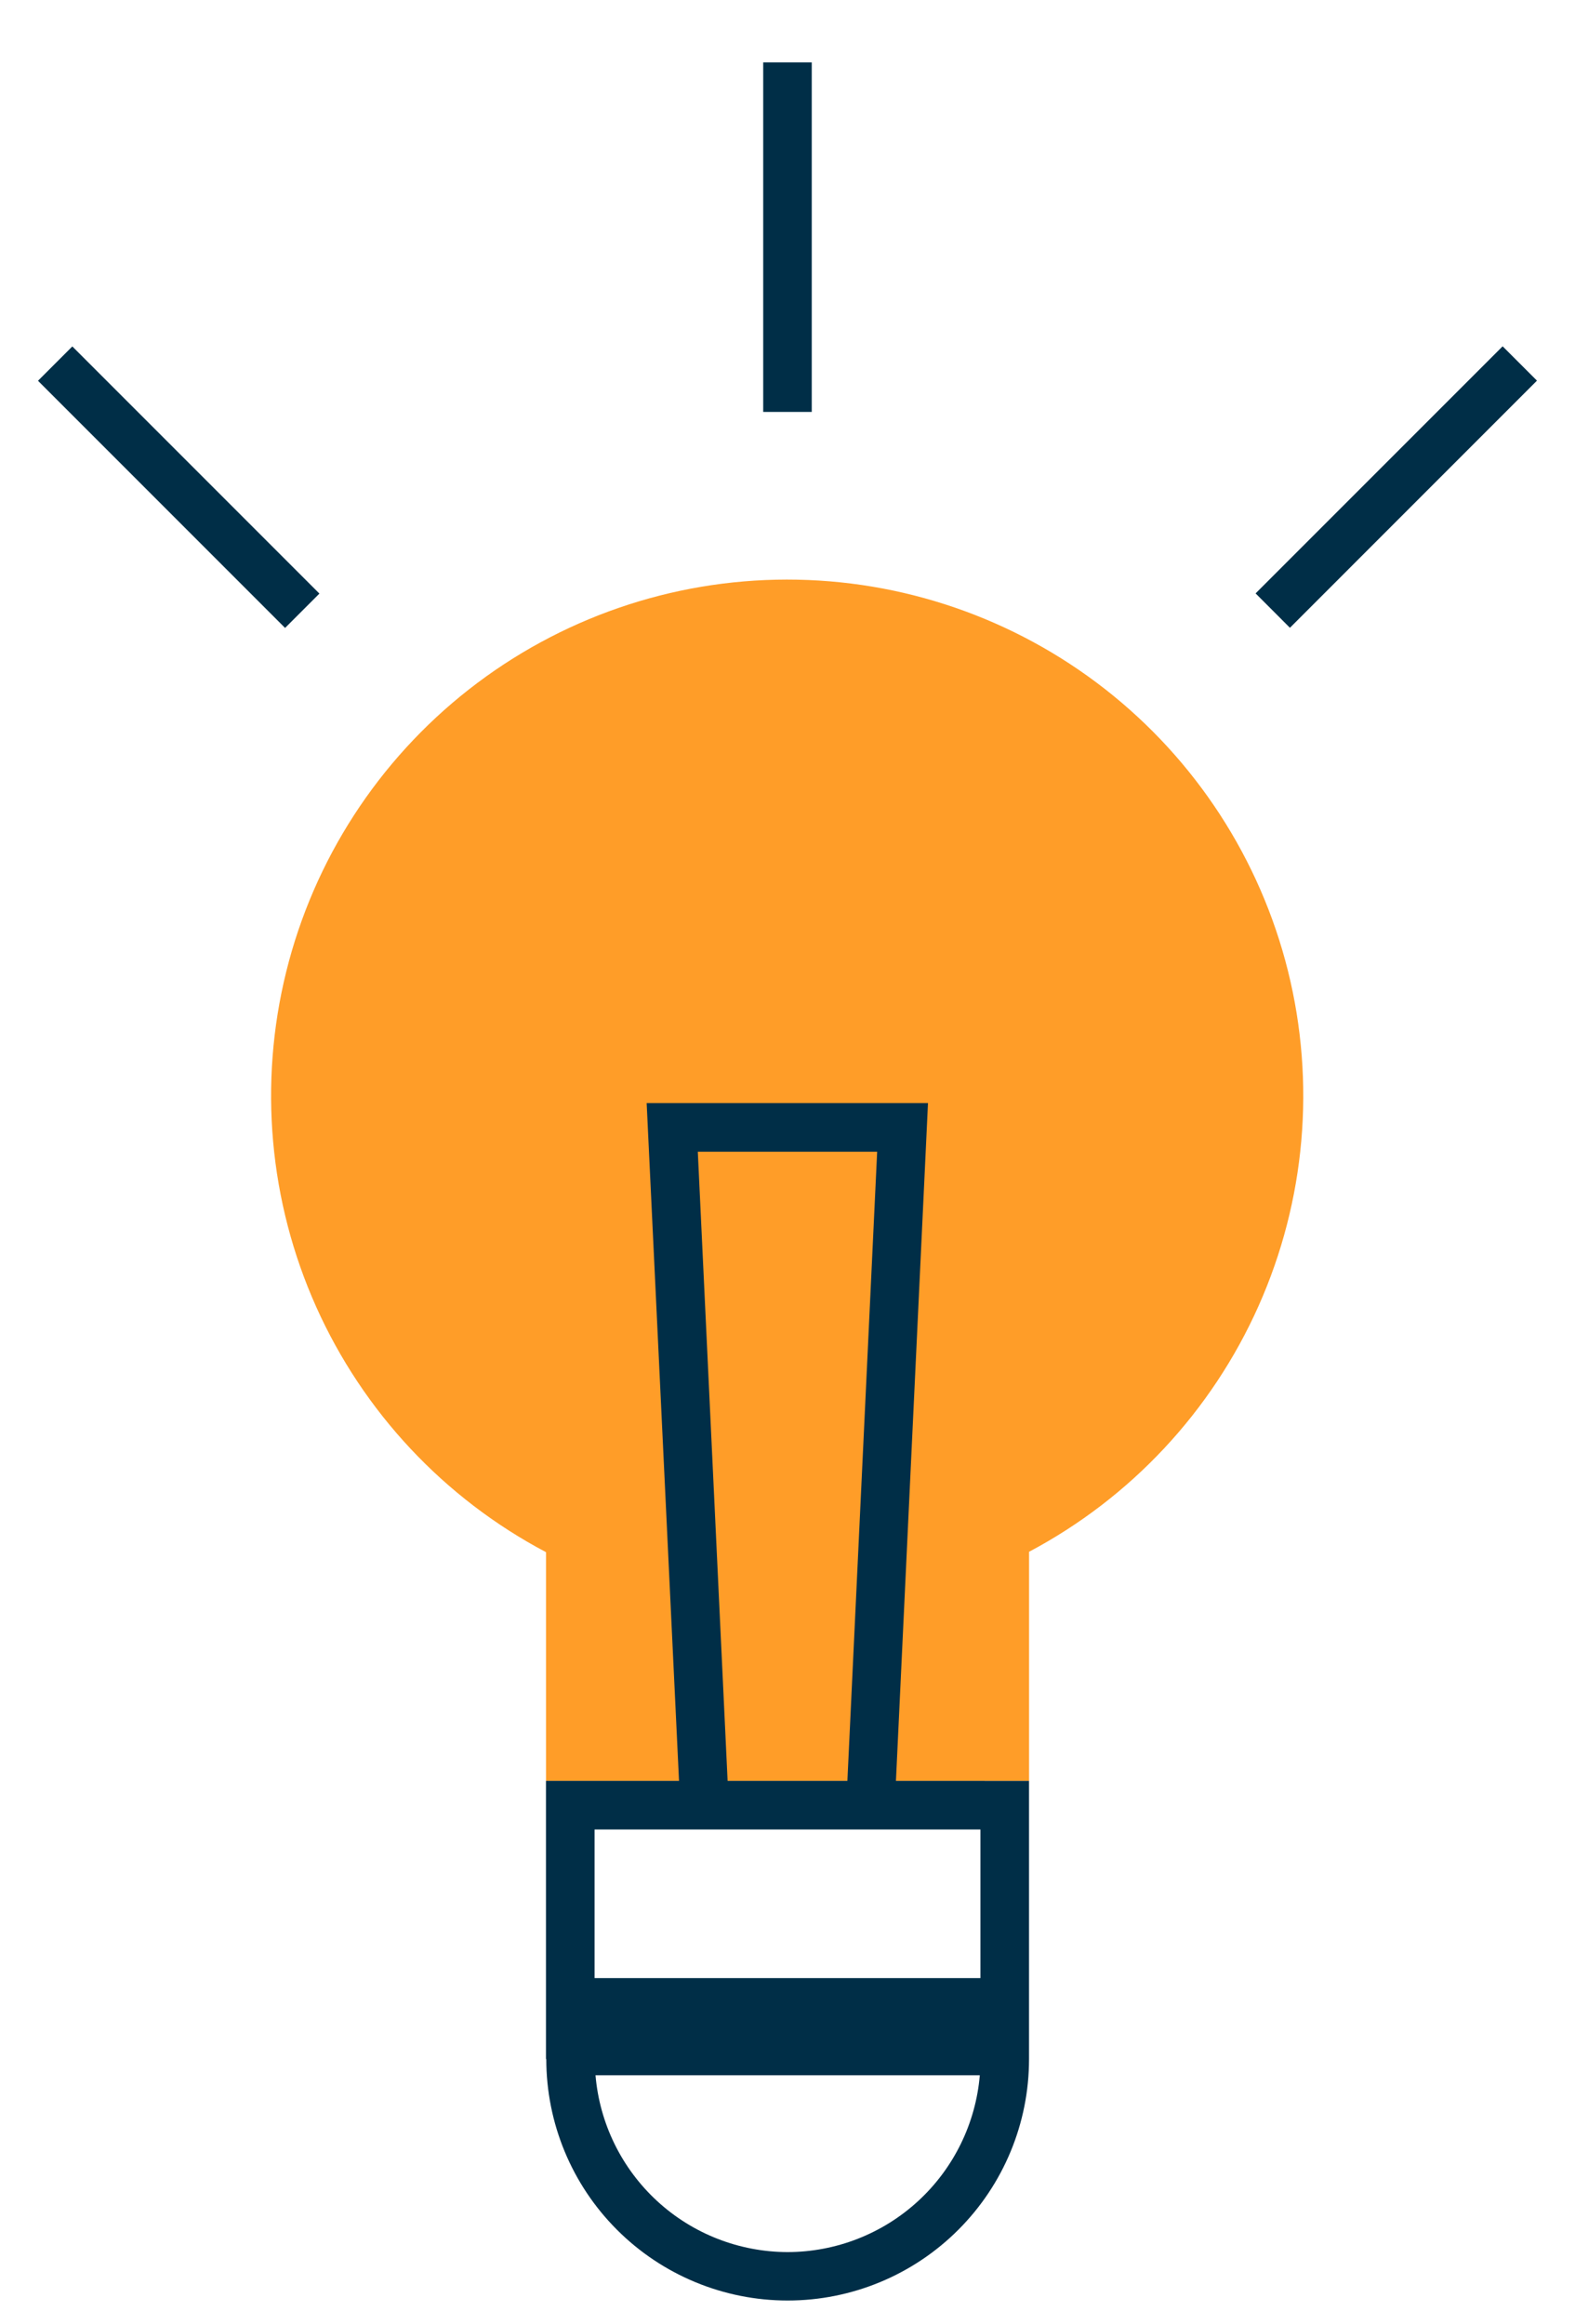 <svg width="40" height="59" viewBox="0 0 40 59" fill="none" xmlns="http://www.w3.org/2000/svg">
<path d="M20.616 1.585H19.383V10.459H20.616V1.585Z" fill="#002E47"/>
<path d="M38.162 8.793L31.888 15.067L32.76 15.94L39.034 9.665L38.162 8.793Z" fill="#002E47"/>
<path d="M1.837 8.796L0.965 9.668L7.24 15.944L8.112 15.072L1.837 8.796Z" fill="#002E47"/>
<path d="M13.867 45.218V39.411C11.28 38.044 9.225 35.85 8.029 33.179C6.833 30.508 6.566 27.514 7.269 24.673C7.972 21.832 9.606 19.309 11.91 17.504C14.213 15.7 17.055 14.718 19.981 14.716C22.908 14.713 25.751 15.691 28.057 17.491C30.364 19.292 32.002 21.813 32.71 24.652C33.417 27.492 33.155 30.487 31.963 33.16C30.772 35.832 28.72 38.03 26.135 39.401V45.218H13.867Z" fill="#FF9D28"/>
<path d="M22.754 45.218L23.568 28.009H16.423L17.245 45.218H13.866V52.282H13.874C13.874 53.908 14.52 55.467 15.67 56.616C16.819 57.766 18.378 58.412 20.004 58.412C21.63 58.412 23.189 57.766 24.338 56.616C25.488 55.467 26.134 53.908 26.134 52.282V45.219L22.754 45.218ZM17.722 29.243H22.277L21.521 45.218H18.479L17.722 29.243ZM20 57.182C18.773 57.179 17.591 56.717 16.689 55.886C15.786 55.054 15.228 53.915 15.124 52.692H24.884C24.78 53.916 24.22 55.057 23.316 55.888C22.412 56.719 21.228 57.181 20 57.182ZM24.9 50.226H15.1V46.452H24.9V50.226Z" fill="#002E47"/>
</svg>
